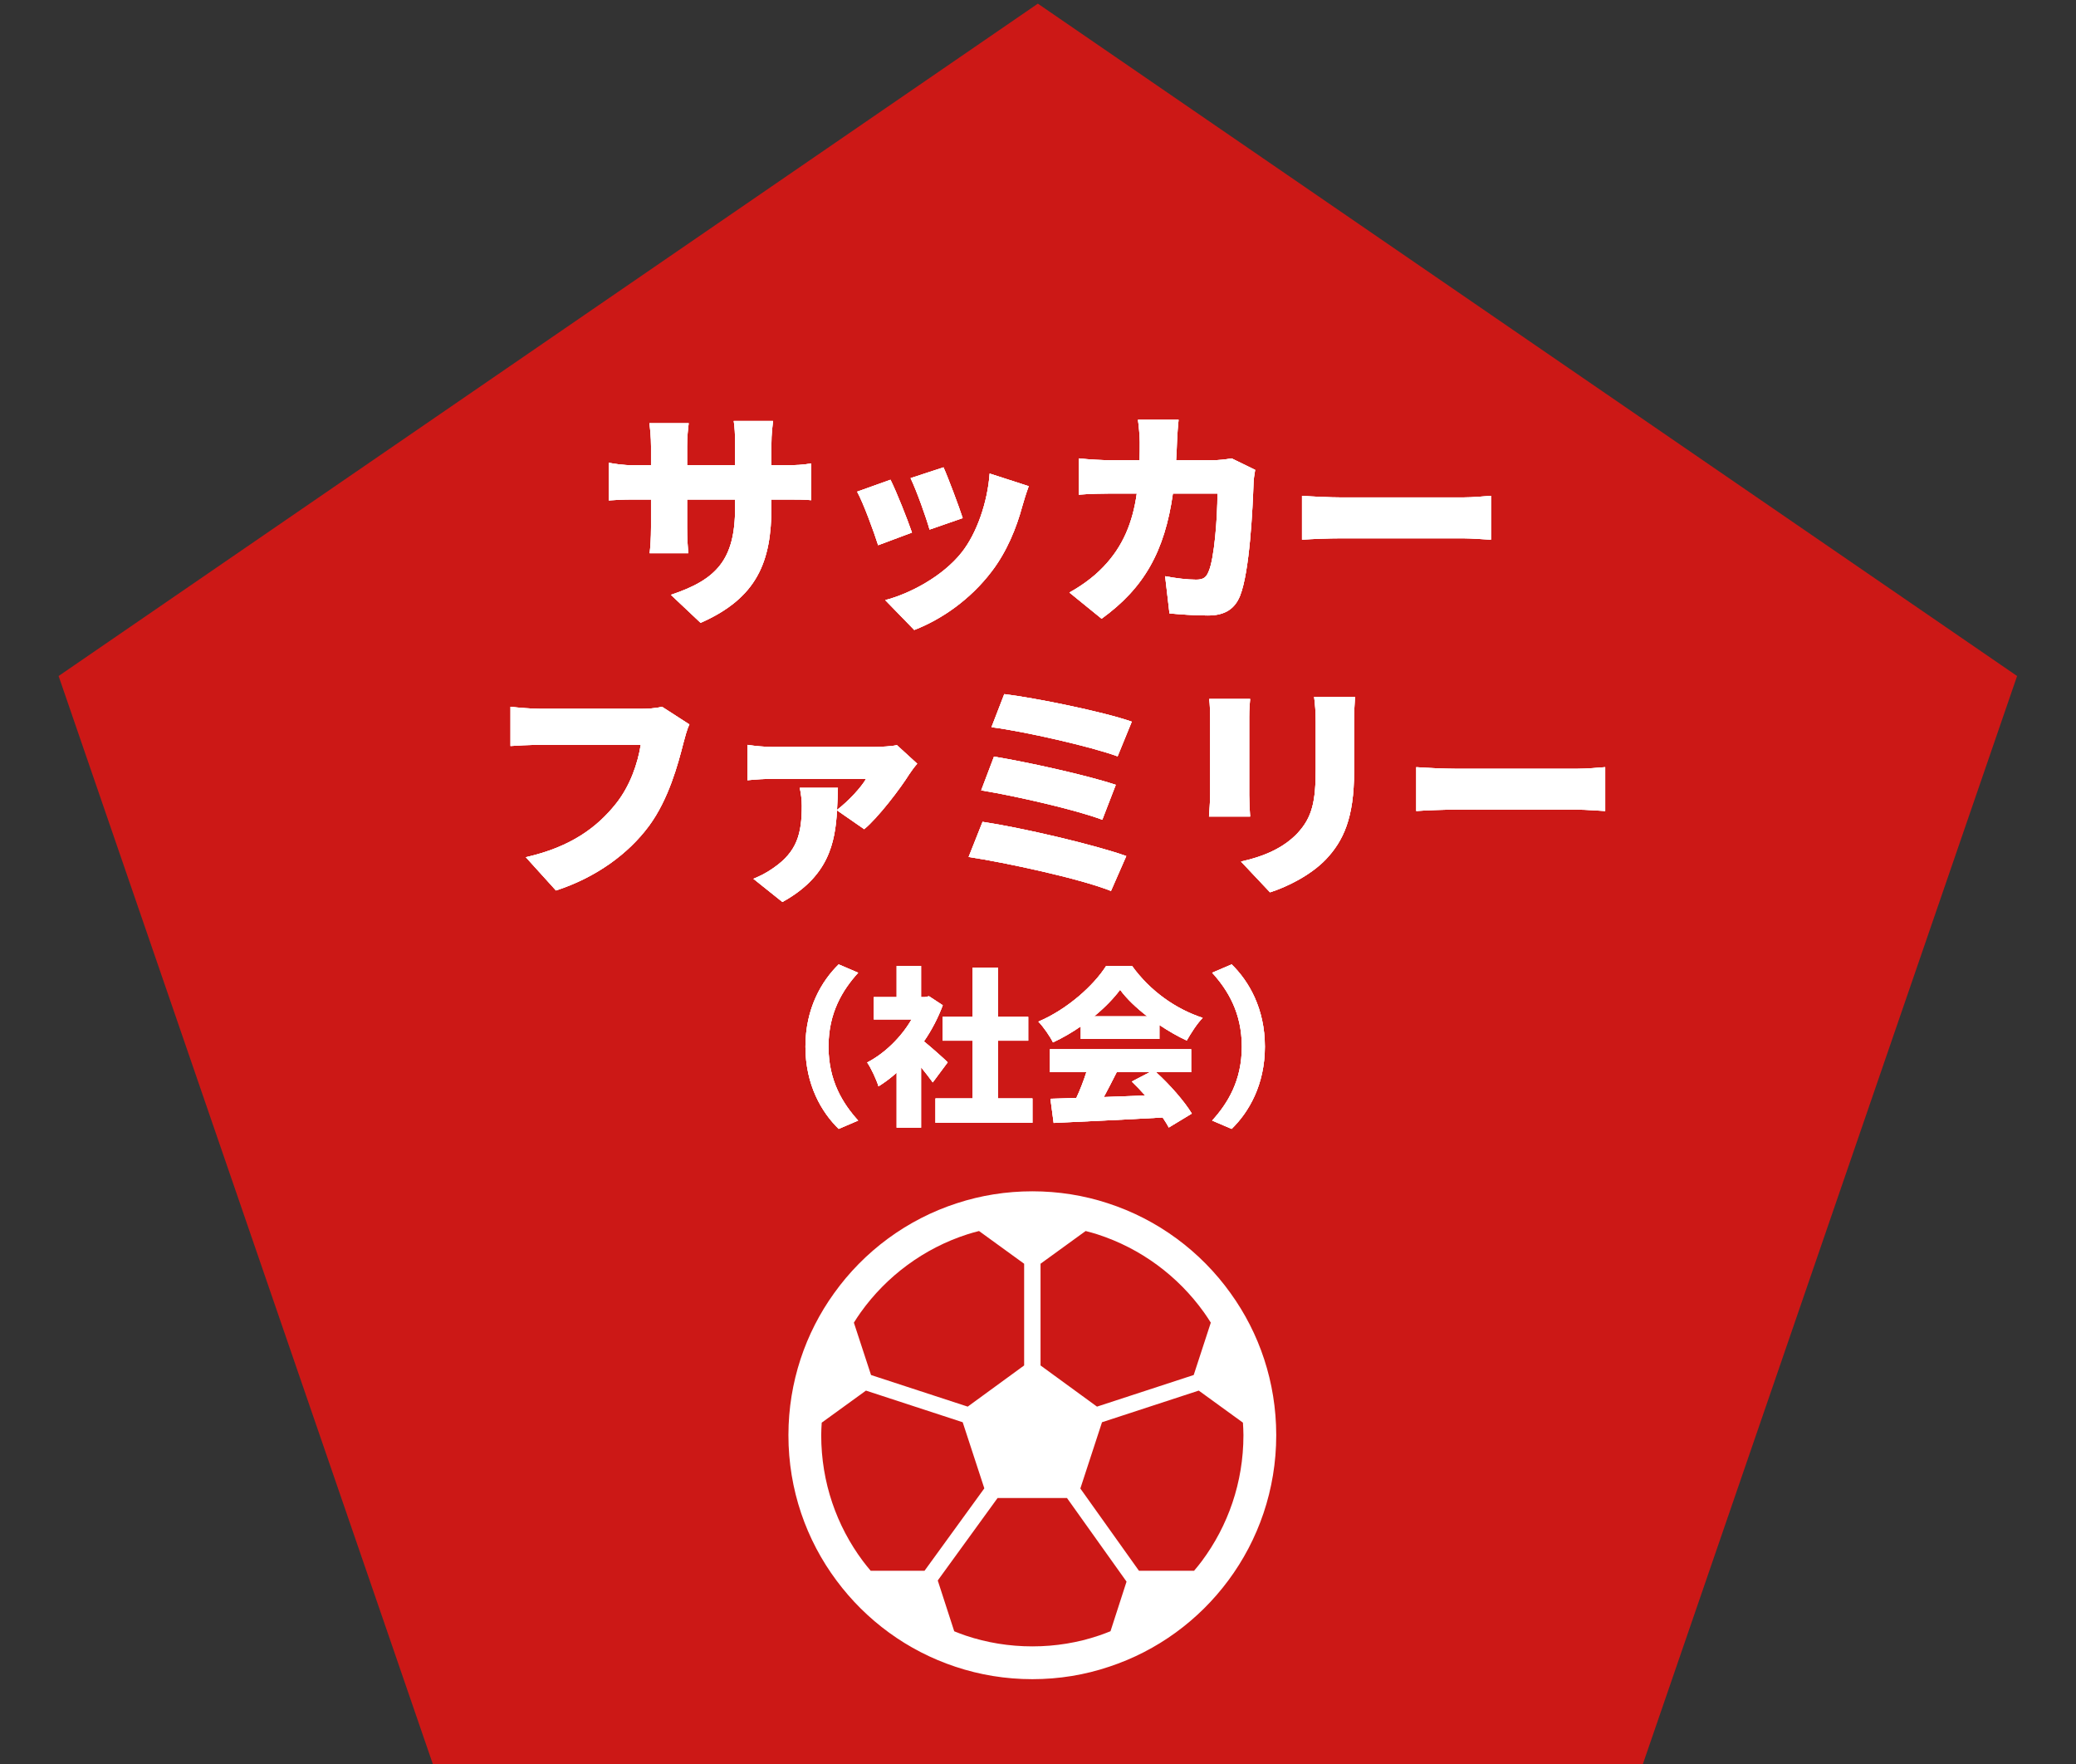 <svg width="366" height="311" viewBox="0 0 366 311" fill="none" xmlns="http://www.w3.org/2000/svg">
<rect x="0" y="0" width="366" height="311" fill="#333333" stroke="none"/>
<g clip-path="url(#clip0_134_1311)">
<path opacity="0.999" d="M182.974 0.642L355.615 119.166L289.638 310.968H76.31L10.332 119.166L182.974 0.642Z" fill="#CC1816"/>
</g>
<path d="M136.004 82.017V78.211C136.004 76.551 136.165 75.255 136.286 74.203H129.357C129.518 75.215 129.599 76.551 129.599 78.211V82.017H121.139V78.697C121.139 76.956 121.301 75.579 121.421 74.607H114.493C114.613 75.579 114.775 76.996 114.775 78.656V82.017H111.874C109.699 82.017 108.249 81.734 107.322 81.572V88.212C108.49 88.131 109.699 88.05 111.874 88.05H114.775V92.949C114.775 94.933 114.654 96.513 114.533 97.525H121.341C121.26 96.513 121.139 94.933 121.139 92.949V88.05H129.599V89.508C129.599 98.659 126.336 102.181 118.279 104.854L123.516 109.793C133.547 105.38 136.004 98.942 136.004 89.346V88.05H138.179C140.476 88.05 141.886 88.05 143.014 88.172V81.693C141.604 81.936 140.476 82.017 138.139 82.017H136.004Z" fill="white"/>
<path d="M136.004 82.017V78.211C136.004 76.551 136.165 75.255 136.286 74.203H129.357C129.518 75.215 129.599 76.551 129.599 78.211V82.017H121.139V78.697C121.139 76.956 121.301 75.579 121.421 74.607H114.493C114.613 75.579 114.775 76.996 114.775 78.656V82.017H111.874C109.699 82.017 108.249 81.734 107.322 81.572V88.212C108.49 88.131 109.699 88.05 111.874 88.05H114.775V92.949C114.775 94.933 114.654 96.513 114.533 97.525H121.341C121.26 96.513 121.139 94.933 121.139 92.949V88.05H129.599V89.508C129.599 98.659 126.336 102.181 118.279 104.854L123.516 109.793C133.547 105.38 136.004 98.942 136.004 89.346V88.05H138.179C140.476 88.05 141.886 88.05 143.014 88.172V81.693C141.604 81.936 140.476 82.017 138.139 82.017H136.004Z" fill="white"/>
<path d="M136.004 82.017V78.211C136.004 76.551 136.165 75.255 136.286 74.203H129.357C129.518 75.215 129.599 76.551 129.599 78.211V82.017H121.139V78.697C121.139 76.956 121.301 75.579 121.421 74.607H114.493C114.613 75.579 114.775 76.996 114.775 78.656V82.017H111.874C109.699 82.017 108.249 81.734 107.322 81.572V88.212C108.49 88.131 109.699 88.05 111.874 88.05H114.775V92.949C114.775 94.933 114.654 96.513 114.533 97.525H121.341C121.26 96.513 121.139 94.933 121.139 92.949V88.05H129.599V89.508C129.599 98.659 126.336 102.181 118.279 104.854L123.516 109.793C133.547 105.38 136.004 98.942 136.004 89.346V88.05H138.179C140.476 88.05 141.886 88.05 143.014 88.172V81.693C141.604 81.936 140.476 82.017 138.139 82.017H136.004Z" fill="white"/>
<path d="M166.338 82.382L160.537 84.284C161.625 86.552 163.317 91.33 163.881 93.354L169.722 91.33C169.118 89.427 167.144 84.163 166.338 82.382ZM174.475 83.475C174.113 88.496 172.219 94.002 169.561 97.363C166.217 101.614 160.336 104.692 156.066 105.785L161.182 111.049C166.016 109.186 171.091 105.663 174.838 100.724C177.497 97.241 179.188 93.111 180.236 89.224C180.518 88.253 180.8 87.281 181.364 85.702L174.475 83.475ZM156.992 84.568L151.111 86.673C152.198 88.617 154.132 93.921 154.817 96.108L160.779 93.881C159.973 91.532 158.12 86.835 156.992 84.568Z" fill="white"/>
<path d="M166.338 82.382L160.537 84.284C161.625 86.552 163.317 91.33 163.881 93.354L169.722 91.33C169.118 89.427 167.144 84.163 166.338 82.382ZM174.475 83.475C174.113 88.496 172.219 94.002 169.561 97.363C166.217 101.614 160.336 104.692 156.066 105.785L161.182 111.049C166.016 109.186 171.091 105.663 174.838 100.724C177.497 97.241 179.188 93.111 180.236 89.224C180.518 88.253 180.8 87.281 181.364 85.702L174.475 83.475ZM156.992 84.568L151.111 86.673C152.198 88.617 154.132 93.921 154.817 96.108L160.779 93.881C159.973 91.532 158.12 86.835 156.992 84.568Z" fill="white"/>
<path d="M166.338 82.382L160.537 84.284C161.625 86.552 163.317 91.33 163.881 93.354L169.722 91.33C169.118 89.427 167.144 84.163 166.338 82.382ZM174.475 83.475C174.113 88.496 172.219 94.002 169.561 97.363C166.217 101.614 160.336 104.692 156.066 105.785L161.182 111.049C166.016 109.186 171.091 105.663 174.838 100.724C177.497 97.241 179.188 93.111 180.236 89.224C180.518 88.253 180.8 87.281 181.364 85.702L174.475 83.475ZM156.992 84.568L151.111 86.673C152.198 88.617 154.132 93.921 154.817 96.108L160.779 93.881C159.973 91.532 158.12 86.835 156.992 84.568Z" fill="white"/>
<path d="M217.136 80.802C216.008 81.005 214.799 81.126 213.792 81.126H207.347C207.427 80.073 207.468 78.94 207.508 77.806C207.548 76.834 207.669 74.972 207.79 74H200.619C200.781 74.972 200.942 77.037 200.942 77.928C200.942 79.021 200.942 80.073 200.901 81.126H195.866C194.335 81.126 192.039 81.005 190.186 80.802V87.2C192.039 87.038 194.617 86.997 195.866 86.997H200.418C199.693 92.099 198.001 96.31 194.496 99.954C192.643 101.898 190.428 103.396 188.534 104.449L194.214 109.065C201.667 103.679 205.333 97.241 206.783 86.997H214.638C214.638 91.411 214.074 98.456 213.107 100.683C212.705 101.695 212.262 102.181 210.892 102.181C209.361 102.181 207.307 101.938 205.413 101.574L206.179 108.133C208.072 108.295 210.489 108.498 212.987 108.498C216.048 108.498 217.74 107.242 218.626 105.016C220.318 100.764 220.842 89.71 221.003 85.054C221.003 84.649 221.164 83.475 221.285 82.827L217.136 80.802Z" fill="white"/>
<path d="M217.136 80.802C216.008 81.005 214.799 81.126 213.792 81.126H207.347C207.427 80.073 207.468 78.94 207.508 77.806C207.548 76.834 207.669 74.972 207.79 74H200.619C200.781 74.972 200.942 77.037 200.942 77.928C200.942 79.021 200.942 80.073 200.901 81.126H195.866C194.335 81.126 192.039 81.005 190.186 80.802V87.2C192.039 87.038 194.617 86.997 195.866 86.997H200.418C199.693 92.099 198.001 96.31 194.496 99.954C192.643 101.898 190.428 103.396 188.534 104.449L194.214 109.065C201.667 103.679 205.333 97.241 206.783 86.997H214.638C214.638 91.411 214.074 98.456 213.107 100.683C212.705 101.695 212.262 102.181 210.892 102.181C209.361 102.181 207.307 101.938 205.413 101.574L206.179 108.133C208.072 108.295 210.489 108.498 212.987 108.498C216.048 108.498 217.74 107.242 218.626 105.016C220.318 100.764 220.842 89.71 221.003 85.054C221.003 84.649 221.164 83.475 221.285 82.827L217.136 80.802Z" fill="white"/>
<path d="M217.136 80.802C216.008 81.005 214.799 81.126 213.792 81.126H207.347C207.427 80.073 207.468 78.94 207.508 77.806C207.548 76.834 207.669 74.972 207.79 74H200.619C200.781 74.972 200.942 77.037 200.942 77.928C200.942 79.021 200.942 80.073 200.901 81.126H195.866C194.335 81.126 192.039 81.005 190.186 80.802V87.2C192.039 87.038 194.617 86.997 195.866 86.997H200.418C199.693 92.099 198.001 96.31 194.496 99.954C192.643 101.898 190.428 103.396 188.534 104.449L194.214 109.065C201.667 103.679 205.333 97.241 206.783 86.997H214.638C214.638 91.411 214.074 98.456 213.107 100.683C212.705 101.695 212.262 102.181 210.892 102.181C209.361 102.181 207.307 101.938 205.413 101.574L206.179 108.133C208.072 108.295 210.489 108.498 212.987 108.498C216.048 108.498 217.74 107.242 218.626 105.016C220.318 100.764 220.842 89.71 221.003 85.054C221.003 84.649 221.164 83.475 221.285 82.827L217.136 80.802Z" fill="white"/>
<path d="M229.543 95.136C231.195 95.014 234.216 94.893 236.512 94.893H257.903C259.555 94.893 261.811 95.095 262.858 95.136V87.402C261.69 87.483 259.716 87.686 257.903 87.686H236.512C234.539 87.686 231.155 87.524 229.543 87.402V95.136Z" fill="white"/>
<path d="M229.543 95.136C231.195 95.014 234.216 94.893 236.512 94.893H257.903C259.555 94.893 261.811 95.095 262.858 95.136V87.402C261.69 87.483 259.716 87.686 257.903 87.686H236.512C234.539 87.686 231.155 87.524 229.543 87.402V95.136Z" fill="white"/>
<path d="M229.543 95.136C231.195 95.014 234.216 94.893 236.512 94.893H257.903C259.555 94.893 261.811 95.095 262.858 95.136V87.402C261.69 87.483 259.716 87.686 257.903 87.686H236.512C234.539 87.686 231.155 87.524 229.543 87.402V95.136Z" fill="white"/>
<path d="M116.708 124.583C115.459 124.907 113.888 124.948 113.002 124.948H95.237C93.907 124.948 91.249 124.745 90 124.583V131.507C91.047 131.426 93.263 131.305 95.237 131.305H112.962C112.438 134.544 111.109 138.552 108.531 141.751C105.348 145.719 100.796 149.282 92.699 151.104L98.016 156.975C105.106 154.668 110.786 150.497 114.412 145.598C117.876 140.901 119.528 134.746 120.495 130.94C120.737 130.049 121.099 128.592 121.542 127.701L116.708 124.583Z" fill="white"/>
<path d="M116.708 124.583C115.459 124.907 113.888 124.948 113.002 124.948H95.237C93.907 124.948 91.249 124.745 90 124.583V131.507C91.047 131.426 93.263 131.305 95.237 131.305H112.962C112.438 134.544 111.109 138.552 108.531 141.751C105.348 145.719 100.796 149.282 92.699 151.104L98.016 156.975C105.106 154.668 110.786 150.497 114.412 145.598C117.876 140.901 119.528 134.746 120.495 130.94C120.737 130.049 121.099 128.592 121.542 127.701L116.708 124.583Z" fill="white"/>
<path d="M116.708 124.583C115.459 124.907 113.888 124.948 113.002 124.948H95.237C93.907 124.948 91.249 124.745 90 124.583V131.507C91.047 131.426 93.263 131.305 95.237 131.305H112.962C112.438 134.544 111.109 138.552 108.531 141.751C105.348 145.719 100.796 149.282 92.699 151.104L98.016 156.975C105.106 154.668 110.786 150.497 114.412 145.598C117.876 140.901 119.528 134.746 120.495 130.94C120.737 130.049 121.099 128.592 121.542 127.701L116.708 124.583Z" fill="white"/>
<path d="M158.12 131.345C157.395 131.548 155.26 131.669 154.212 131.669H136.246C134.796 131.669 133.144 131.507 131.774 131.305V137.54C133.426 137.378 134.796 137.297 136.246 137.297H152.682C151.836 138.795 149.58 141.225 147.566 142.763C147.646 141.468 147.686 140.172 147.727 138.876H140.999C141.201 139.808 141.362 140.941 141.362 142.035C141.362 147.055 140.476 150.133 136.407 152.967C135.037 153.939 133.99 154.425 132.822 154.91L137.938 159C146.035 154.546 147.243 148.635 147.566 142.844L152.359 146.165C154.817 144.14 158.765 138.957 160.295 136.487C160.577 136.042 161.262 135.111 161.705 134.625L158.12 131.345Z" fill="white"/>
<path d="M158.12 131.345C157.395 131.548 155.26 131.669 154.212 131.669H136.246C134.796 131.669 133.144 131.507 131.774 131.305V137.54C133.426 137.378 134.796 137.297 136.246 137.297H152.682C151.836 138.795 149.58 141.225 147.566 142.763C147.646 141.468 147.686 140.172 147.727 138.876H140.999C141.201 139.808 141.362 140.941 141.362 142.035C141.362 147.055 140.476 150.133 136.407 152.967C135.037 153.939 133.99 154.425 132.822 154.91L137.938 159C146.035 154.546 147.243 148.635 147.566 142.844L152.359 146.165C154.817 144.14 158.765 138.957 160.295 136.487C160.577 136.042 161.262 135.111 161.705 134.625L158.12 131.345Z" fill="white"/>
<path d="M158.12 131.345C157.395 131.548 155.26 131.669 154.212 131.669H136.246C134.796 131.669 133.144 131.507 131.774 131.305V137.54C133.426 137.378 134.796 137.297 136.246 137.297H152.682C151.836 138.795 149.58 141.225 147.566 142.763C147.646 141.468 147.686 140.172 147.727 138.876H140.999C141.201 139.808 141.362 140.941 141.362 142.035C141.362 147.055 140.476 150.133 136.407 152.967C135.037 153.939 133.99 154.425 132.822 154.91L137.938 159C146.035 154.546 147.243 148.635 147.566 142.844L152.359 146.165C154.817 144.14 158.765 138.957 160.295 136.487C160.577 136.042 161.262 135.111 161.705 134.625L158.12 131.345Z" fill="white"/>
<path d="M177.053 122.356L174.798 128.187C180.558 128.916 192.442 131.629 197.034 133.329L199.532 127.215C194.456 125.434 182.411 123.004 177.053 122.356ZM175.241 133.37L172.985 139.322C179.148 140.334 189.743 142.763 194.335 144.504L196.712 138.35C191.636 136.649 181.122 134.341 175.241 133.37ZM173.226 144.869L170.769 151.064C177.215 152.036 190.387 154.87 195.866 157.056L198.565 150.902C193.006 148.918 180.236 145.922 173.226 144.869Z" fill="white"/>
<path d="M177.053 122.356L174.798 128.187C180.558 128.916 192.442 131.629 197.034 133.329L199.532 127.215C194.456 125.434 182.411 123.004 177.053 122.356ZM175.241 133.37L172.985 139.322C179.148 140.334 189.743 142.763 194.335 144.504L196.712 138.35C191.636 136.649 181.122 134.341 175.241 133.37ZM173.226 144.869L170.769 151.064C177.215 152.036 190.387 154.87 195.866 157.056L198.565 150.902C193.006 148.918 180.236 145.922 173.226 144.869Z" fill="white"/>
<path d="M177.053 122.356L174.798 128.187C180.558 128.916 192.442 131.629 197.034 133.329L199.532 127.215C194.456 125.434 182.411 123.004 177.053 122.356ZM175.241 133.37L172.985 139.322C179.148 140.334 189.743 142.763 194.335 144.504L196.712 138.35C191.636 136.649 181.122 134.341 175.241 133.37ZM173.226 144.869L170.769 151.064C177.215 152.036 190.387 154.87 195.866 157.056L198.565 150.902C193.006 148.918 180.236 145.922 173.226 144.869Z" fill="white"/>
<path d="M213.188 123.207C213.309 124.219 213.349 125.636 213.349 126.405V140.132C213.349 141.387 213.188 143.128 213.148 143.938H220.399C220.318 142.885 220.238 141.184 220.238 140.172V126.405C220.238 124.948 220.318 124.219 220.399 123.207H213.188ZM231.678 122.842C231.839 124.057 231.96 125.434 231.96 127.215V135.597C231.96 141.184 231.396 144.059 228.697 146.934C226.28 149.444 222.977 150.942 218.788 151.874L223.904 157.299C226.844 156.368 231.074 154.303 233.773 151.469C236.835 148.23 238.728 144.181 238.728 136.042V127.215C238.728 125.434 238.809 124.057 238.889 122.842H231.678Z" fill="white"/>
<path d="M213.188 123.207C213.309 124.219 213.349 125.636 213.349 126.405V140.132C213.349 141.387 213.188 143.128 213.148 143.938H220.399C220.318 142.885 220.238 141.184 220.238 140.172V126.405C220.238 124.948 220.318 124.219 220.399 123.207H213.188ZM231.678 122.842C231.839 124.057 231.96 125.434 231.96 127.215V135.597C231.96 141.184 231.396 144.059 228.697 146.934C226.28 149.444 222.977 150.942 218.788 151.874L223.904 157.299C226.844 156.368 231.074 154.303 233.773 151.469C236.835 148.23 238.728 144.181 238.728 136.042V127.215C238.728 125.434 238.809 124.057 238.889 122.842H231.678Z" fill="white"/>
<path d="M213.188 123.207C213.309 124.219 213.349 125.636 213.349 126.405V140.132C213.349 141.387 213.188 143.128 213.148 143.938H220.399C220.318 142.885 220.238 141.184 220.238 140.172V126.405C220.238 124.948 220.318 124.219 220.399 123.207H213.188ZM231.678 122.842C231.839 124.057 231.96 125.434 231.96 127.215V135.597C231.96 141.184 231.396 144.059 228.697 146.934C226.28 149.444 222.977 150.942 218.788 151.874L223.904 157.299C226.844 156.368 231.074 154.303 233.773 151.469C236.835 148.23 238.728 144.181 238.728 136.042V127.215C238.728 125.434 238.809 124.057 238.889 122.842H231.678Z" fill="white"/>
<path d="M249.685 142.966C251.337 142.844 254.358 142.723 256.654 142.723H278.045C279.697 142.723 281.953 142.925 283 142.966V135.232C281.832 135.313 279.858 135.516 278.045 135.516H256.654C254.68 135.516 251.297 135.354 249.685 135.232V142.966Z" fill="white"/>
<path d="M249.685 142.966C251.337 142.844 254.358 142.723 256.654 142.723H278.045C279.697 142.723 281.953 142.925 283 142.966V135.232C281.832 135.313 279.858 135.516 278.045 135.516H256.654C254.68 135.516 251.297 135.354 249.685 135.232V142.966Z" fill="white"/>
<path d="M249.685 142.966C251.337 142.844 254.358 142.723 256.654 142.723H278.045C279.697 142.723 281.953 142.925 283 142.966V135.232C281.832 135.313 279.858 135.516 278.045 135.516H256.654C254.68 135.516 251.297 135.354 249.685 135.232V142.966Z" fill="white"/>
<g clip-path="url(#clip1_134_1311)">
<path d="M216.964 227.983L216.976 227.997L216.953 227.964C216.956 227.967 216.957 227.971 216.96 227.974C211.676 220.585 204.103 214.946 195.261 212.09L195.272 212.093C191.093 210.727 186.626 210 182 210C177.376 210 172.907 210.727 168.729 212.095L168.739 212.09C159.899 214.946 152.326 220.585 147.041 227.975L147.047 227.968C141.994 234.986 139.015 243.622 139 252.936V252.942V253C138.999 262.597 142.149 271.479 147.482 278.621C152.686 285.634 159.976 291.007 168.458 293.814C168.455 293.814 168.452 293.814 168.451 293.812L168.51 293.832L168.462 293.815C172.728 295.242 177.285 296 182 296C186.728 296 191.289 295.242 195.563 293.798C204.029 291.003 211.335 285.63 216.539 278.615L216.537 278.619C221.854 271.477 225.001 262.595 225 253V252.942V252.938C224.986 243.633 222.027 235 216.964 227.983ZM183.448 222.767L191.398 217C192.097 217.182 192.794 217.365 193.474 217.588L193.486 217.592C201.122 220.058 207.684 224.941 212.257 231.338L212.268 231.353C212.689 231.937 213.079 232.546 213.465 233.154L210.452 242.383L193.401 247.957L183.448 240.699L183.448 222.767ZM151.739 231.345L151.744 231.338C156.318 224.941 162.88 220.058 170.516 217.593L170.527 217.588C171.208 217.365 171.905 217.182 172.603 217L180.557 222.771V240.699L170.608 247.957L153.563 242.384L150.539 233.154C150.926 232.542 151.317 231.932 151.739 231.345ZM153.502 276.893C153.029 276.329 152.559 275.762 152.12 275.171L152.114 275.163C147.501 268.978 144.783 261.326 144.781 253V252.948C144.783 252.218 144.828 251.501 144.87 250.782L152.669 245.132L169.724 250.709L173.537 262.364L162.994 276.892L153.502 276.893ZM195.782 287.549C195.109 287.816 194.434 288.084 193.742 288.312L193.721 288.319C190.047 289.561 186.114 290.219 182 290.219C177.902 290.219 173.966 289.561 170.286 288.33L170.265 288.323C169.575 288.095 168.903 287.828 168.231 287.559L165.326 278.602L175.877 264.062H188.107L198.61 278.804L195.782 287.549ZM219.219 253C219.217 261.328 216.498 268.981 211.898 275.166L211.896 275.171C211.457 275.762 210.987 276.328 210.514 276.893H200.799L190.465 262.389L194.285 250.708L211.341 245.131L219.13 250.781C219.172 251.498 219.217 252.216 219.219 252.946V253H219.219Z" fill="white"/>
<path d="M195.573 293.795C195.569 293.797 195.566 293.797 195.563 293.798C195.559 293.8 195.555 293.801 195.552 293.803L195.573 293.795Z" fill="white"/>
</g>
<path d="M147.858 199L151.296 197.529C148.546 194.497 146.065 190.474 146.065 184.5C146.065 178.526 148.546 174.503 151.296 171.471L147.858 170C144.839 172.942 142 177.775 142 184.5C142 191.225 144.839 196.058 147.858 199Z" fill="white"/>
<path d="M147.858 199L151.296 197.529C148.546 194.497 146.065 190.474 146.065 184.5C146.065 178.526 148.546 174.503 151.296 171.471L147.858 170C144.839 172.942 142 177.775 142 184.5C142 191.225 144.839 196.058 147.858 199Z" fill="white"/>
<path d="M147.858 199L151.296 197.529C148.546 194.497 146.065 190.474 146.065 184.5C146.065 178.526 148.546 174.503 151.296 171.471L147.858 170C144.839 172.942 142 177.775 142 184.5C142 191.225 144.839 196.058 147.858 199Z" fill="white"/>
<path d="M167.077 187.262C166.479 186.661 164.327 184.74 162.893 183.569C164.238 181.618 165.373 179.457 166.21 177.205L163.789 175.614L163.042 175.764H162.385V170.27H158.08V175.764H154.045V179.697H160.711C158.858 182.879 155.958 185.701 152.88 187.292C153.507 188.133 154.524 190.324 154.882 191.495C155.958 190.834 157.034 190.024 158.08 189.093V198.79H162.385V188.133C163.162 189.093 163.909 190.054 164.447 190.804L167.077 187.262ZM175.954 193.626V183.449H181.275V179.246H175.954V170.57H171.471V179.246H166.18V183.449H171.471V193.626H164.925V197.919H182.022V193.626H175.954Z" fill="white"/>
<path d="M167.077 187.262C166.479 186.661 164.327 184.74 162.893 183.569C164.238 181.618 165.373 179.457 166.21 177.205L163.789 175.614L163.042 175.764H162.385V170.27H158.08V175.764H154.045V179.697H160.711C158.858 182.879 155.958 185.701 152.88 187.292C153.507 188.133 154.524 190.324 154.882 191.495C155.958 190.834 157.034 190.024 158.08 189.093V198.79H162.385V188.133C163.162 189.093 163.909 190.054 164.447 190.804L167.077 187.262ZM175.954 193.626V183.449H181.275V179.246H175.954V170.57H171.471V179.246H166.18V183.449H171.471V193.626H164.925V197.919H182.022V193.626H175.954Z" fill="white"/>
<path d="M167.077 187.262C166.479 186.661 164.327 184.74 162.893 183.569C164.238 181.618 165.373 179.457 166.21 177.205L163.789 175.614L163.042 175.764H162.385V170.27H158.08V175.764H154.045V179.697H160.711C158.858 182.879 155.958 185.701 152.88 187.292C153.507 188.133 154.524 190.324 154.882 191.495C155.958 190.834 157.034 190.024 158.08 189.093V198.79H162.385V188.133C163.162 189.093 163.909 190.054 164.447 190.804L167.077 187.262ZM175.954 193.626V183.449H181.275V179.246H175.954V170.57H171.471V179.246H166.18V183.449H171.471V193.626H164.925V197.919H182.022V193.626H175.954Z" fill="white"/>
<path d="M192.901 179.156C194.755 177.625 196.339 176.004 197.475 174.473C198.61 176.034 200.314 177.655 202.257 179.156H192.901ZM190.54 183.149H204.409V180.687C205.993 181.738 207.637 182.699 209.221 183.419C209.998 182.098 210.955 180.537 212.031 179.427C207.278 177.865 202.795 174.713 199.597 170.3H194.994C192.842 173.693 188.179 177.925 183.068 180.087C183.965 181.018 185.13 182.699 185.638 183.749C187.342 182.969 189.016 181.978 190.54 180.928V183.149ZM202.705 189.003L199.537 190.654C200.314 191.405 201.121 192.245 201.898 193.116C199.447 193.206 196.966 193.296 194.605 193.386C195.352 192.005 196.13 190.474 196.877 189.003H202.705ZM209.998 189.003V184.95H185.1V189.003H191.527C191.048 190.504 190.421 192.125 189.763 193.536C188.089 193.596 186.565 193.656 185.19 193.686L185.758 197.949C190.869 197.709 198.102 197.379 204.977 196.989C205.395 197.619 205.784 198.219 206.053 198.76L210.118 196.298C208.803 194.137 206.292 191.255 203.811 189.003H209.998Z" fill="white"/>
<path d="M192.901 179.156C194.755 177.625 196.339 176.004 197.475 174.473C198.61 176.034 200.314 177.655 202.257 179.156H192.901ZM190.54 183.149H204.409V180.687C205.993 181.738 207.637 182.699 209.221 183.419C209.998 182.098 210.955 180.537 212.031 179.427C207.278 177.865 202.795 174.713 199.597 170.3H194.994C192.842 173.693 188.179 177.925 183.068 180.087C183.965 181.018 185.13 182.699 185.638 183.749C187.342 182.969 189.016 181.978 190.54 180.928V183.149ZM202.705 189.003L199.537 190.654C200.314 191.405 201.121 192.245 201.898 193.116C199.447 193.206 196.966 193.296 194.605 193.386C195.352 192.005 196.13 190.474 196.877 189.003H202.705ZM209.998 189.003V184.95H185.1V189.003H191.527C191.048 190.504 190.421 192.125 189.763 193.536C188.089 193.596 186.565 193.656 185.19 193.686L185.758 197.949C190.869 197.709 198.102 197.379 204.977 196.989C205.395 197.619 205.784 198.219 206.053 198.76L210.118 196.298C208.803 194.137 206.292 191.255 203.811 189.003H209.998Z" fill="white"/>
<path d="M192.901 179.156C194.755 177.625 196.339 176.004 197.475 174.473C198.61 176.034 200.314 177.655 202.257 179.156H192.901ZM190.54 183.149H204.409V180.687C205.993 181.738 207.637 182.699 209.221 183.419C209.998 182.098 210.955 180.537 212.031 179.427C207.278 177.865 202.795 174.713 199.597 170.3H194.994C192.842 173.693 188.179 177.925 183.068 180.087C183.965 181.018 185.13 182.699 185.638 183.749C187.342 182.969 189.016 181.978 190.54 180.928V183.149ZM202.705 189.003L199.537 190.654C200.314 191.405 201.121 192.245 201.898 193.116C199.447 193.206 196.966 193.296 194.605 193.386C195.352 192.005 196.13 190.474 196.877 189.003H202.705ZM209.998 189.003V184.95H185.1V189.003H191.527C191.048 190.504 190.421 192.125 189.763 193.536C188.089 193.596 186.565 193.656 185.19 193.686L185.758 197.949C190.869 197.709 198.102 197.379 204.977 196.989C205.395 197.619 205.784 198.219 206.053 198.76L210.118 196.298C208.803 194.137 206.292 191.255 203.811 189.003H209.998Z" fill="white"/>
<path d="M217.142 170L213.704 171.471C216.454 174.503 218.935 178.526 218.935 184.5C218.935 190.474 216.454 194.497 213.704 197.529L217.142 199C220.161 196.058 223 191.225 223 184.5C223 177.775 220.161 172.942 217.142 170Z" fill="white"/>
<path d="M217.142 170L213.704 171.471C216.454 174.503 218.935 178.526 218.935 184.5C218.935 190.474 216.454 194.497 213.704 197.529L217.142 199C220.161 196.058 223 191.225 223 184.5C223 177.775 220.161 172.942 217.142 170Z" fill="white"/>
<path d="M217.142 170L213.704 171.471C216.454 174.503 218.935 178.526 218.935 184.5C218.935 190.474 216.454 194.497 213.704 197.529L217.142 199C220.161 196.058 223 191.225 223 184.5C223 177.775 220.161 172.942 217.142 170Z" fill="white"/>
<defs>
<clipPath id="clip0_134_1311">
<rect width="364.876" height="310.327" fill="white" transform="translate(0.536 0.642)"/>
</clipPath>
<clipPath id="clip1_134_1311">
<rect width="86" height="86" fill="white" transform="translate(139 210)"/>
</clipPath>
</defs>
</svg>
